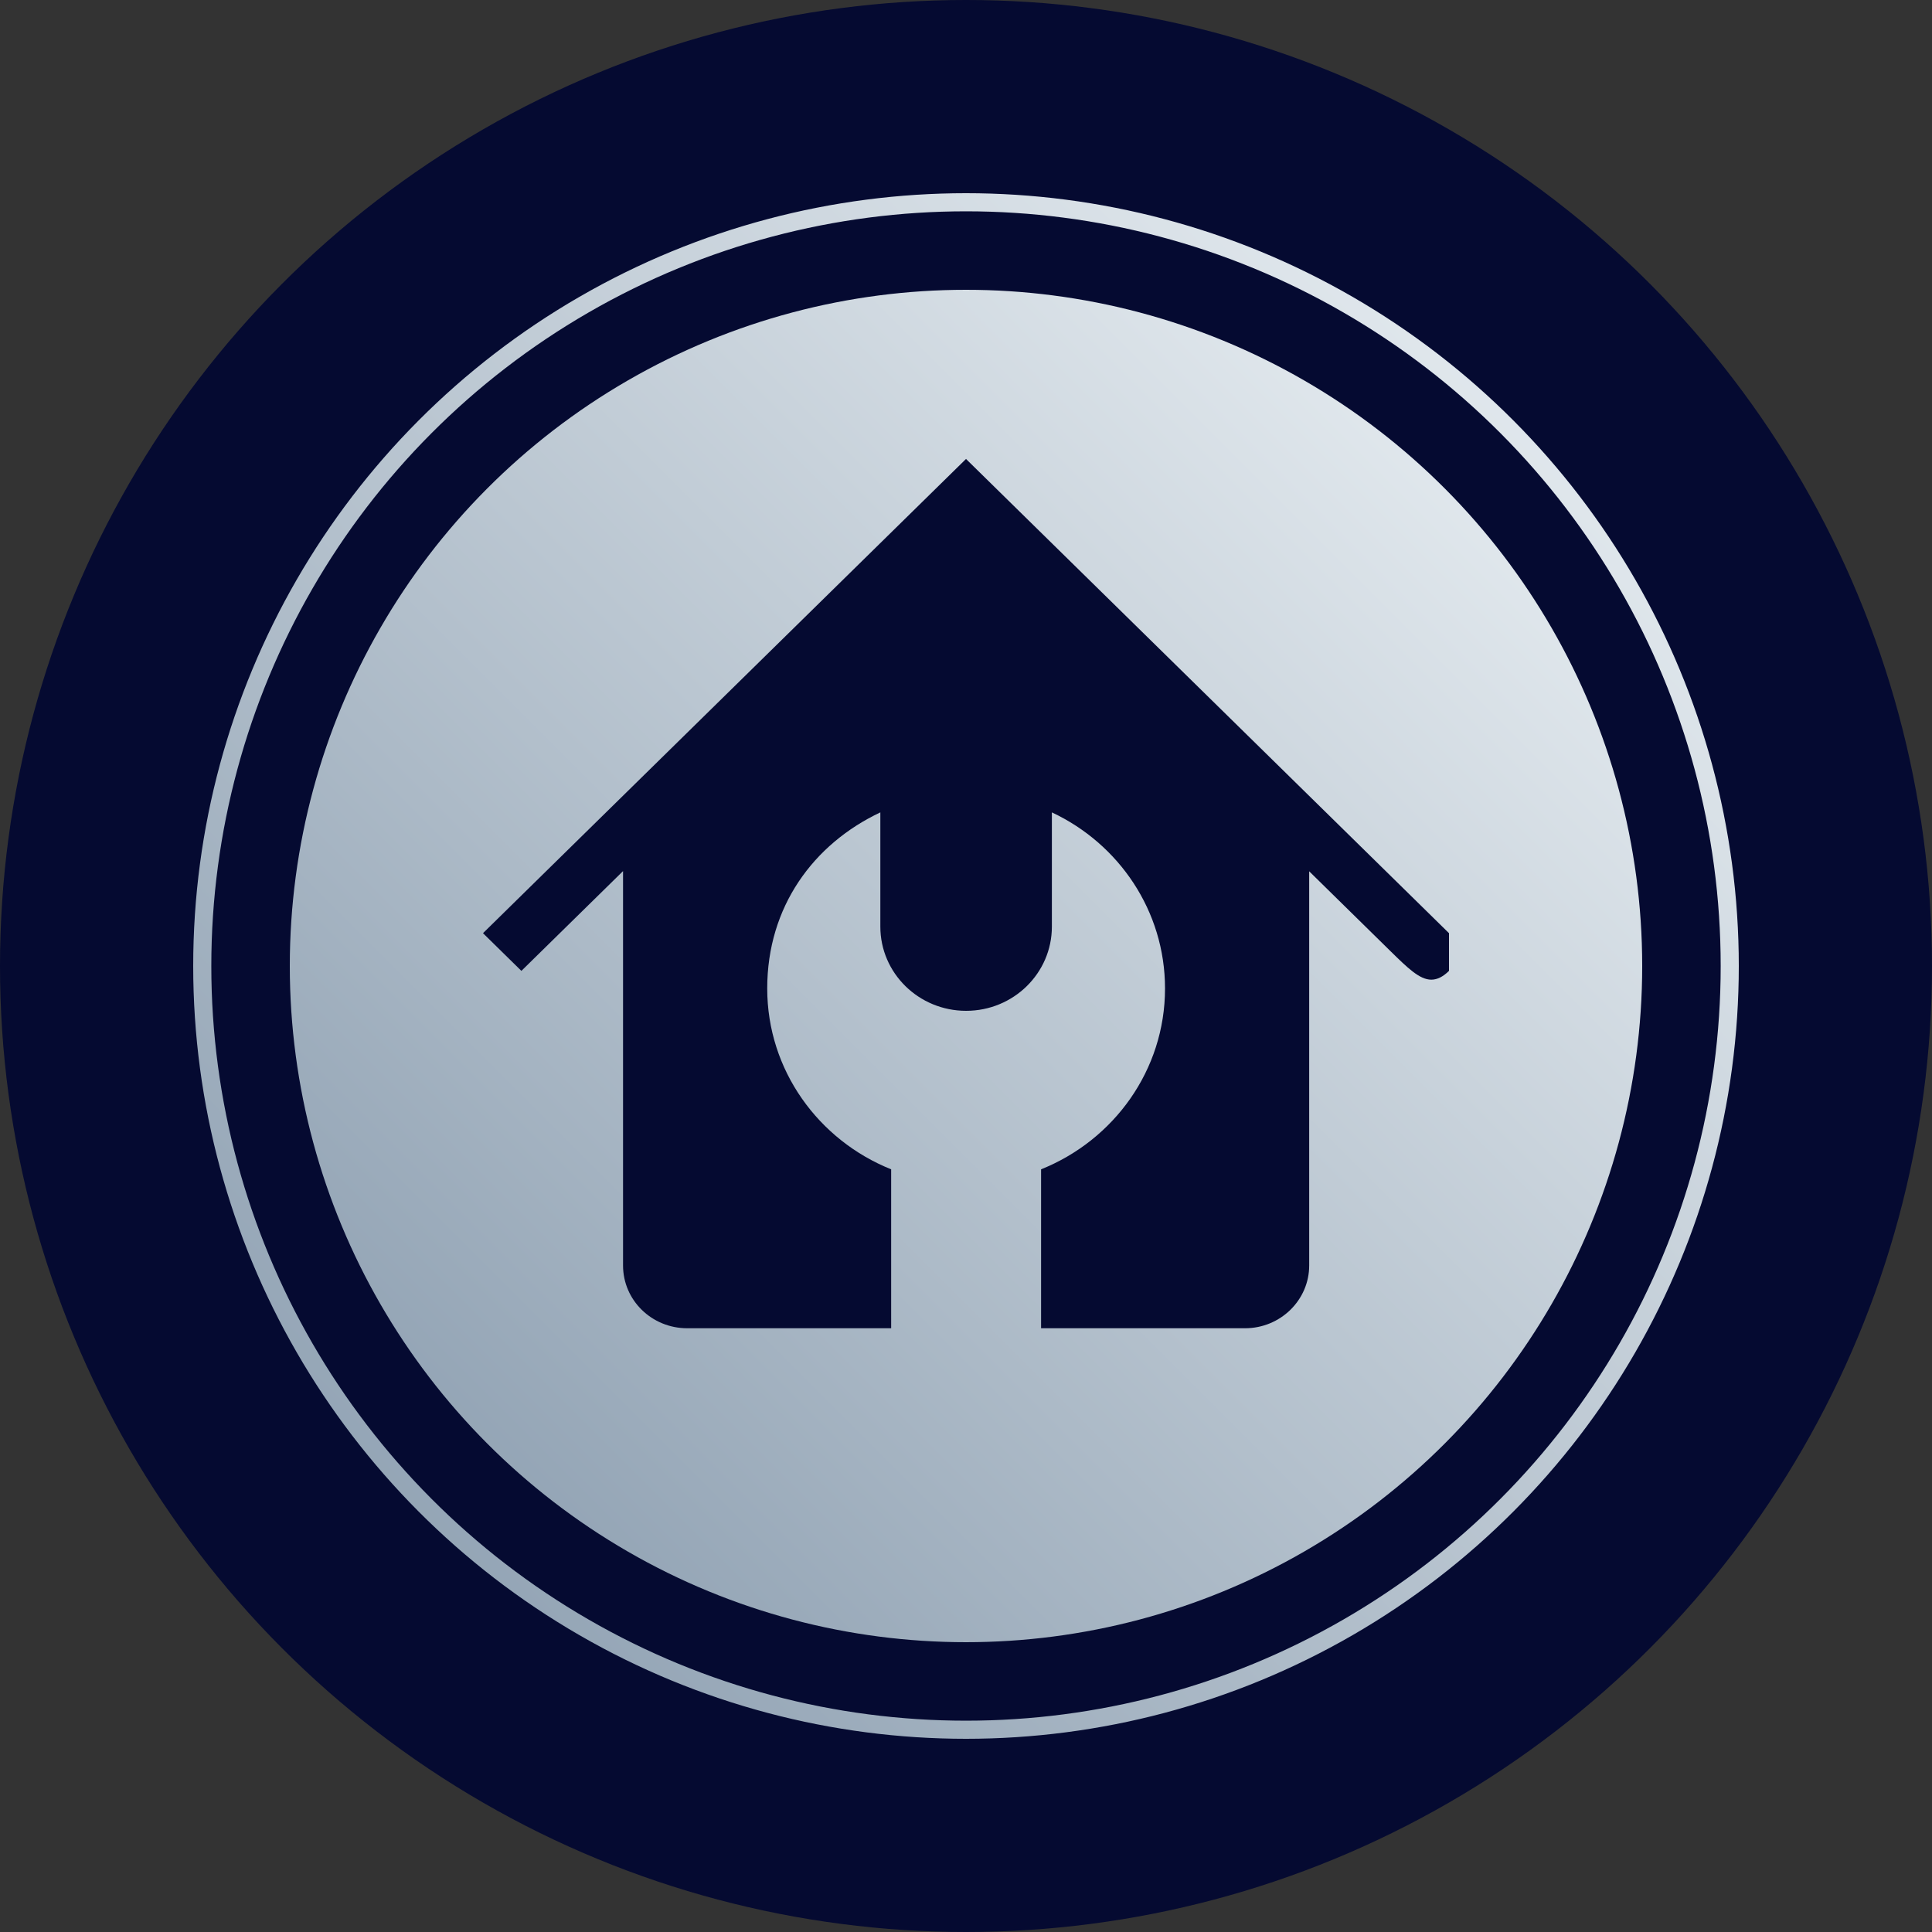 <svg width="80" height="80" viewBox="0 0 80 80" fill="none" xmlns="http://www.w3.org/2000/svg">
<rect x="0" y="0" width="80" height="80" fill="#333333" stroke="none"/>
<circle cx="40" cy="40" r="40" transform="matrix(1 0 0 -1 0 80)" fill="#050A31"/>
<circle cx="40" cy="40" r="31.625" stroke="url(#paint0_linear_1506_11399)" stroke-width="0.75"/>
<circle cx="40" cy="40" r="28" fill="url(#paint1_linear_1506_11399)"/>
<path d="M40.005 19L20 38.641L21.59 40.202L25.799 36.07C25.799 39.566 25.799 48.082 25.799 52.401C25.799 53.841 26.989 55 28.455 55H36.901V48.419C33.892 47.213 31.769 44.315 31.769 40.931C31.769 37.547 33.682 34.948 36.453 33.639V38.37C36.453 40.295 38.043 41.856 40.005 41.856C41.966 41.856 43.556 40.295 43.556 38.37V33.639C46.327 34.939 48.241 37.715 48.241 40.931C48.241 44.315 46.118 47.213 43.109 48.419V55H51.554C53.021 55 54.211 53.831 54.211 52.401C54.211 48.082 54.211 39.585 54.211 36.079L57.581 39.389C58.286 40.08 58.781 40.566 59.267 40.566C59.505 40.566 59.743 40.454 60 40.202V38.641L40.005 19.009V19Z" fill="#050A31"/>
<defs>
<linearGradient id="paint0_linear_1506_11399" x1="72" y1="8" x2="8" y2="72" gradientUnits="userSpaceOnUse">
<stop stop-color="#EFF4F7"/>
<stop offset="1" stop-color="#8598AB"/>
</linearGradient>
<linearGradient id="paint1_linear_1506_11399" x1="68" y1="12" x2="12" y2="68" gradientUnits="userSpaceOnUse">
<stop stop-color="#EFF4F7"/>
<stop offset="1" stop-color="#8598AB"/>
</linearGradient>
</defs>
</svg>
